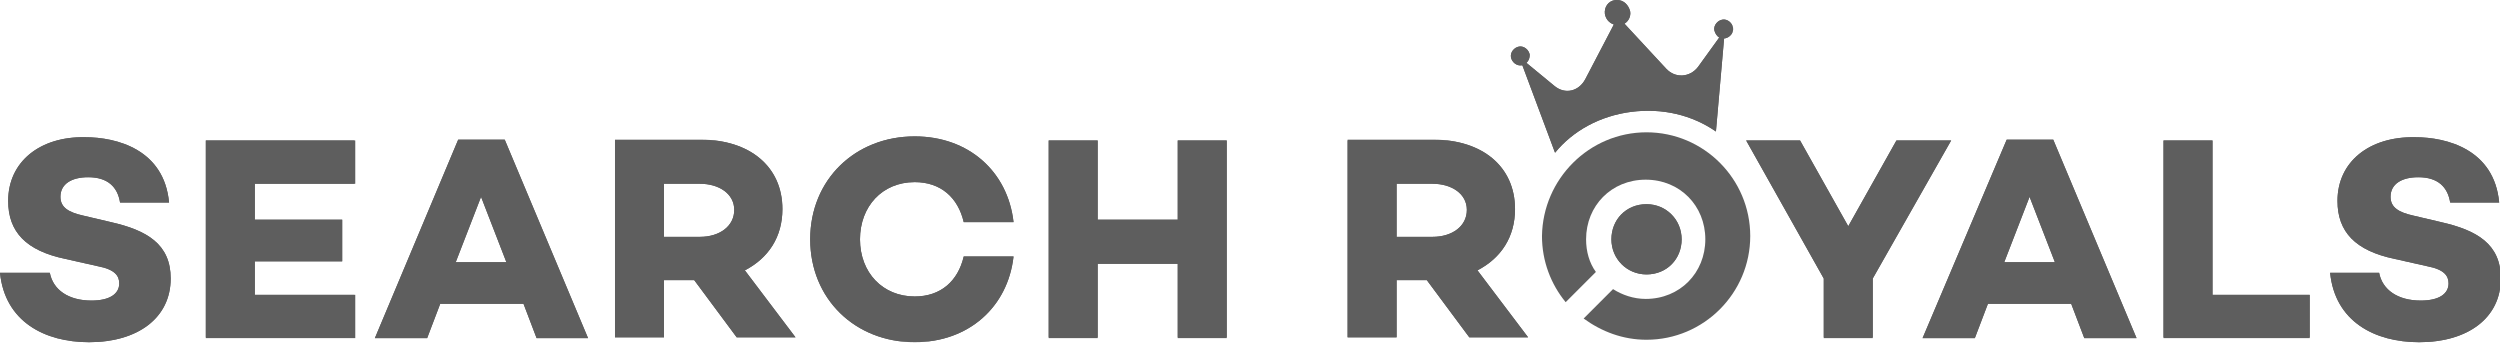 <?xml version="1.0" encoding="UTF-8"?> <!-- Generator: Adobe Illustrator 26.0.1, SVG Export Plug-In . SVG Version: 6.00 Build 0) --> <svg xmlns="http://www.w3.org/2000/svg" xmlns:xlink="http://www.w3.org/1999/xlink" version="1.1" id="Lag_1" x="0px" y="0px" viewBox="0 0 306.1 42.3" style="enable-background:new 0 0 306.1 42.3;" xml:space="preserve"> <style type="text/css"> .st0{clip-path:url(#SVGID_00000065778855190414059680000001473811147573473687_);fill:#5E5E5E;} .st1{clip-path:url(#SVGID_00000156550981500591829750000017731330112791433135_);fill:#5E5E5E;} .st2{clip-path:url(#SVGID_00000106129045453624816740000005943994931505721784_);fill:#5E5E5E;} .st3{clip-path:url(#SVGID_00000129191145123964139900000009085486354463328677_);fill:#5E5E5E;} .st4{clip-path:url(#SVGID_00000025402612619666544790000012645125764210645633_);fill:#5E5E5E;} .st5{clip-path:url(#SVGID_00000036950832751471836010000017643655633571105967_);fill:#5E5E5E;} .st6{clip-path:url(#SVGID_00000054953866291856371680000009885879342999611030_);fill:#5E5E5E;} .st7{clip-path:url(#SVGID_00000019668460215057848620000014133420669456407197_);fill:#5E5E5E;} .st8{clip-path:url(#SVGID_00000056417920529463728480000008561005436184270758_);fill:#5E5E5E;} .st9{clip-path:url(#SVGID_00000166634276851180443380000013582595923962287236_);fill:#5E5E5E;} .st10{clip-path:url(#SVGID_00000057863330469602610790000007380214674105421488_);fill:#5E5E5E;} .st11{clip-path:url(#SVGID_00000117641606134470063780000014101826349722305677_);fill:#5E5E5E;} .st12{fill:#5E5E5E;} .st13{clip-path:url(#SVGID_00000094599311859827008490000002528086601569199802_);fill:#5E5E5E;} </style> <g> <defs> <path id="SVGID_1_" d="M197.8,0c-0.9,0.1-1.4,0.9-1.3,1.7c0.1,0.6,0.5,1.1,1.1,1.3l-3.5,6.7c-0.8,1.5-2.5,1.9-3.8,0.8l-3.4-2.8 c0.3-0.3,0.4-0.6,0.4-1c-0.1-0.6-0.7-1.1-1.3-1c-0.6,0.1-1.1,0.7-1,1.3c0.1,0.6,0.7,1.1,1.3,1c0,0,0.1,0,0.1,0l4,10.7 c2.2-2.7,5.5-4.5,9.3-5c3.9-0.5,7.5,0.4,10.4,2.4l1-11.4c0,0,0,0,0,0c0,0,0,0,0.1,0c0.6-0.1,1.1-0.7,1-1.3c-0.1-0.6-0.7-1.1-1.3-1 c-0.6,0.1-1.1,0.7-1,1.3c0.1,0.4,0.3,0.7,0.6,0.9l-2.6,3.6c-1,1.3-2.8,1.4-3.9,0.2l-5.1-5.5c0.5-0.3,0.8-0.9,0.7-1.5 C199.4,0.6,198.8,0,198,0C197.9,0,197.9,0,197.8,0"></path> </defs> <use xlink:href="#SVGID_1_" style="overflow:visible;fill:#5E5E5E;"></use> <clipPath id="SVGID_00000036958973855970773900000004485255113026503356_"> <use xlink:href="#SVGID_1_" style="overflow:visible;"></use> </clipPath> <rect x="184.8" style="clip-path:url(#SVGID_00000036958973855970773900000004485255113026503356_);fill:#5E5E5E;" width="27.3" height="18.8"></rect> </g> <g> <defs> <path id="SVGID_00000018951682519906878550000000462748195671961498_" d="M1,24.6c0,3.8,2.2,6.1,7,7.1l4,0.9 c2.1,0.4,2.6,1.2,2.6,2.1c0,1.3-1.2,2.1-3.4,2.1c-2.8,0-4.7-1.3-5.1-3.4H0c0.6,6,5.5,8.5,10.9,8.5c6,0,10-3,10-7.8 c0-4.2-2.9-5.9-7.3-6.9l-3.4-0.8c-1.8-0.4-2.8-1-2.8-2.3c0-1.6,1.4-2.4,3.4-2.4c2.4,0,3.6,1.2,3.9,3.1h6c-0.6-6.5-6.4-8-10.3-8 C4.9,16.7,1,19.8,1,24.6"></path> </defs> <use xlink:href="#SVGID_00000018951682519906878550000000462748195671961498_" style="overflow:visible;fill:#5E5E5E;"></use> <clipPath id="SVGID_00000183225519660637591220000015874377702490629019_"> <use xlink:href="#SVGID_00000018951682519906878550000000462748195671961498_" style="overflow:visible;"></use> </clipPath> <rect y="16.7" style="clip-path:url(#SVGID_00000183225519660637591220000015874377702490629019_);fill:#5E5E5E;" width="20.9" height="25.2"></rect> </g> <g> <defs> <polygon id="SVGID_00000031912364665445315600000014844462503139278480_" points="25.2,17.2 25.2,41.4 43.5,41.4 43.5,36.1 31.2,36.1 31.2,32 41.9,32 41.9,26.9 31.2,26.9 31.2,22.5 43.5,22.5 43.5,17.2 "></polygon> </defs> <use xlink:href="#SVGID_00000031912364665445315600000014844462503139278480_" style="overflow:visible;fill:#5E5E5E;"></use> <clipPath id="SVGID_00000044162143863743166960000005382062242266338972_"> <use xlink:href="#SVGID_00000031912364665445315600000014844462503139278480_" style="overflow:visible;"></use> </clipPath> <rect x="25.2" y="17.2" style="clip-path:url(#SVGID_00000044162143863743166960000005382062242266338972_);fill:#5E5E5E;" width="18.2" height="24.1"></rect> </g> <g> <defs> <path id="SVGID_00000035510309519653420810000005814851225970625418_" d="M58.9,24.1l3.1,8h-6.2L58.9,24.1z M56.1,17.1L45.9,41.4 h6.4l1.6-4.2h10.2l1.6,4.2H72L61.8,17.1H56.1z"></path> </defs> <use xlink:href="#SVGID_00000035510309519653420810000005814851225970625418_" style="overflow:visible;fill:#5E5E5E;"></use> <clipPath id="SVGID_00000018215760961092434430000006207888265909994656_"> <use xlink:href="#SVGID_00000035510309519653420810000005814851225970625418_" style="overflow:visible;"></use> </clipPath> <rect x="45.9" y="17.1" style="clip-path:url(#SVGID_00000018215760961092434430000006207888265909994656_);fill:#5E5E5E;" width="26.2" height="24.3"></rect> </g> <g> <defs> <path id="SVGID_00000091712474818903839410000006770549901613606587_" d="M81.3,22.5h4.4c2.3,0,4.2,1.2,4.2,3.2 c0,2-1.8,3.3-4.2,3.3h-4.4V22.5z M75.3,17.2v24.1h6v-7H85l5.2,7h7.2l-6.2-8.2c2.9-1.5,4.6-4.1,4.6-7.5c0-5.2-4-8.5-10-8.5H75.3z"></path> </defs> <use xlink:href="#SVGID_00000091712474818903839410000006770549901613606587_" style="overflow:visible;fill:#5E5E5E;"></use> <clipPath id="SVGID_00000024683646911007047750000005937862747938641599_"> <use xlink:href="#SVGID_00000091712474818903839410000006770549901613606587_" style="overflow:visible;"></use> </clipPath> <rect x="75.3" y="17.2" style="clip-path:url(#SVGID_00000024683646911007047750000005937862747938641599_);fill:#5E5E5E;" width="22.1" height="24.1"></rect> </g> <g> <defs> <path id="SVGID_00000134964064239723470930000010410396284202980230_" d="M99.2,29.3c0,7.3,5.5,12.6,12.8,12.6 c6.6,0,11.4-4.3,12.1-10.5h-6.1c-0.7,3-2.8,4.9-6,4.9c-3.9,0-6.7-2.9-6.7-7c0-4,2.7-7,6.7-7c3.2,0,5.3,1.9,6,4.9h6.1 c-0.7-6.2-5.5-10.5-12.1-10.5C104.7,16.7,99.2,22,99.2,29.3"></path> </defs> <use xlink:href="#SVGID_00000134964064239723470930000010410396284202980230_" style="overflow:visible;fill:#5E5E5E;"></use> <clipPath id="SVGID_00000165226115962701258640000013810998893931180715_"> <use xlink:href="#SVGID_00000134964064239723470930000010410396284202980230_" style="overflow:visible;"></use> </clipPath> <rect x="99.2" y="16.7" style="clip-path:url(#SVGID_00000165226115962701258640000013810998893931180715_);fill:#5E5E5E;" width="24.9" height="25.1"></rect> </g> <g> <defs> <polygon id="SVGID_00000076581379063509134690000000153505353480428712_" points="144.2,17.2 144.2,26.9 134.4,26.9 134.4,17.2 128.4,17.2 128.4,41.4 134.4,41.4 134.4,32.3 144.2,32.3 144.2,41.4 150.2,41.4 150.2,17.2 "></polygon> </defs> <use xlink:href="#SVGID_00000076581379063509134690000000153505353480428712_" style="overflow:visible;fill:#5E5E5E;"></use> <clipPath id="SVGID_00000183938135002836565010000014301081775083249826_"> <use xlink:href="#SVGID_00000076581379063509134690000000153505353480428712_" style="overflow:visible;"></use> </clipPath> <rect x="128.4" y="17.2" style="clip-path:url(#SVGID_00000183938135002836565010000014301081775083249826_);fill:#5E5E5E;" width="21.8" height="24.1"></rect> </g> <g> <defs> <path id="SVGID_00000127738714214410093850000014827946310817954992_" d="M171,22.5h4.4c2.3,0,4.2,1.2,4.2,3.2 c0,2-1.8,3.3-4.2,3.3H171V22.5z M165,17.2v24.1h6v-7h3.7l5.2,7h7.2l-6.2-8.2c2.9-1.5,4.6-4.1,4.6-7.5c0-5.2-4-8.5-10-8.5H165z"></path> </defs> <use xlink:href="#SVGID_00000127738714214410093850000014827946310817954992_" style="overflow:visible;fill:#5E5E5E;"></use> <clipPath id="SVGID_00000169544258336314025880000016006372541050201226_"> <use xlink:href="#SVGID_00000127738714214410093850000014827946310817954992_" style="overflow:visible;"></use> </clipPath> <rect x="165" y="17.2" style="clip-path:url(#SVGID_00000169544258336314025880000016006372541050201226_);fill:#5E5E5E;" width="22.1" height="24.1"></rect> </g> <g> <defs> <polygon id="SVGID_00000142144796575052902460000000367926960045607607_" points="232.2,17.2 226.3,27.7 220.4,17.2 213.8,17.2 223.3,34.1 223.3,41.4 229.3,41.4 229.3,34.1 238.9,17.2 "></polygon> </defs> <use xlink:href="#SVGID_00000142144796575052902460000000367926960045607607_" style="overflow:visible;fill:#5E5E5E;"></use> <clipPath id="SVGID_00000153684152779974812080000003952716228132383643_"> <use xlink:href="#SVGID_00000142144796575052902460000000367926960045607607_" style="overflow:visible;"></use> </clipPath> <rect x="213.8" y="17.2" style="clip-path:url(#SVGID_00000153684152779974812080000003952716228132383643_);fill:#5E5E5E;" width="25.1" height="24.1"></rect> </g> <g> <defs> <path id="SVGID_00000138538060042167056740000009768540218518015934_" d="M248.5,24.1l3.1,8h-6.2L248.5,24.1z M245.7,17.1 l-10.3,24.3h6.4l1.6-4.2h10.2l1.6,4.2h6.4l-10.2-24.3H245.7z"></path> </defs> <use xlink:href="#SVGID_00000138538060042167056740000009768540218518015934_" style="overflow:visible;fill:#5E5E5E;"></use> <clipPath id="SVGID_00000093163527215409899560000000019271218871093153_"> <use xlink:href="#SVGID_00000138538060042167056740000009768540218518015934_" style="overflow:visible;"></use> </clipPath> <rect x="235.4" y="17.1" style="clip-path:url(#SVGID_00000093163527215409899560000000019271218871093153_);fill:#5E5E5E;" width="26.2" height="24.3"></rect> </g> <g> <defs> <polygon id="SVGID_00000032614507129781558700000006544234318698635685_" points="264.9,17.2 264.9,41.4 282.8,41.4 282.8,36.1 270.9,36.1 270.9,17.2 "></polygon> </defs> <use xlink:href="#SVGID_00000032614507129781558700000006544234318698635685_" style="overflow:visible;fill:#5E5E5E;"></use> <clipPath id="SVGID_00000176027850268971910920000013329899222778458552_"> <use xlink:href="#SVGID_00000032614507129781558700000006544234318698635685_" style="overflow:visible;"></use> </clipPath> <rect x="264.9" y="17.2" style="clip-path:url(#SVGID_00000176027850268971910920000013329899222778458552_);fill:#5E5E5E;" width="17.9" height="24.1"></rect> </g> <g> <defs> <path id="SVGID_00000112590245449144792740000001043408614560787873_" d="M286.2,24.6c0,3.8,2.2,6.1,7,7.1l4,0.9 c2.1,0.4,2.6,1.2,2.6,2.1c0,1.3-1.2,2.1-3.4,2.1c-2.8,0-4.7-1.3-5.1-3.4h-6c0.6,6,5.5,8.5,10.9,8.5c6,0,10-3,10-7.8 c0-4.2-2.9-5.9-7.3-6.9l-3.4-0.8c-1.8-0.4-2.8-1-2.8-2.3c0-1.6,1.4-2.4,3.4-2.4c2.4,0,3.6,1.2,3.9,3.1h6c-0.6-6.5-6.4-8-10.3-8 C290.1,16.7,286.2,19.8,286.2,24.6"></path> </defs> <use xlink:href="#SVGID_00000112590245449144792740000001043408614560787873_" style="overflow:visible;fill:#5E5E5E;"></use> <clipPath id="SVGID_00000114776633578335970830000006603008324295683730_"> <use xlink:href="#SVGID_00000112590245449144792740000001043408614560787873_" style="overflow:visible;"></use> </clipPath> <rect x="285.2" y="16.7" style="clip-path:url(#SVGID_00000114776633578335970830000006603008324295683730_);fill:#5E5E5E;" width="20.9" height="25.2"></rect> </g> <g id="XMLID_00000176757185451129830280000010190091014616717441_"> <g> <path class="st12" d="M201.6,16.2c7,0,12.7,5.7,12.7,12.7s-5.7,12.7-12.7,12.7c-2.9,0-5.5-1-7.7-2.6l3.6-3.6 c1.1,0.7,2.5,1.2,4,1.2c4.2,0,7.3-3.2,7.3-7.3c0-4.1-3.1-7.3-7.3-7.3c-4.2,0-7.3,3.2-7.3,7.3c0,1.5,0.4,2.9,1.2,4l-3.7,3.7 c-1.8-2.2-2.9-5-2.9-8.1C188.9,21.9,194.6,16.2,201.6,16.2z"></path> </g> <g> </g> </g> <g> <defs> <path id="SVGID_00000127736966680147925780000013522067674051908501_" d="M197.3,29.3c0,2.4,1.9,4.3,4.3,4.3 c2.5,0,4.3-1.9,4.3-4.3c0-2.4-1.9-4.3-4.3-4.3C199.1,25,197.3,26.9,197.3,29.3"></path> </defs> <use xlink:href="#SVGID_00000127736966680147925780000013522067674051908501_" style="overflow:visible;fill:#5E5E5E;"></use> <clipPath id="SVGID_00000114780545159502415310000008343495897567459462_"> <use xlink:href="#SVGID_00000127736966680147925780000013522067674051908501_" style="overflow:visible;"></use> </clipPath> <rect x="197.3" y="25" style="clip-path:url(#SVGID_00000114780545159502415310000008343495897567459462_);fill:#5E5E5E;" width="8.7" height="8.7"></rect> </g> </svg> 